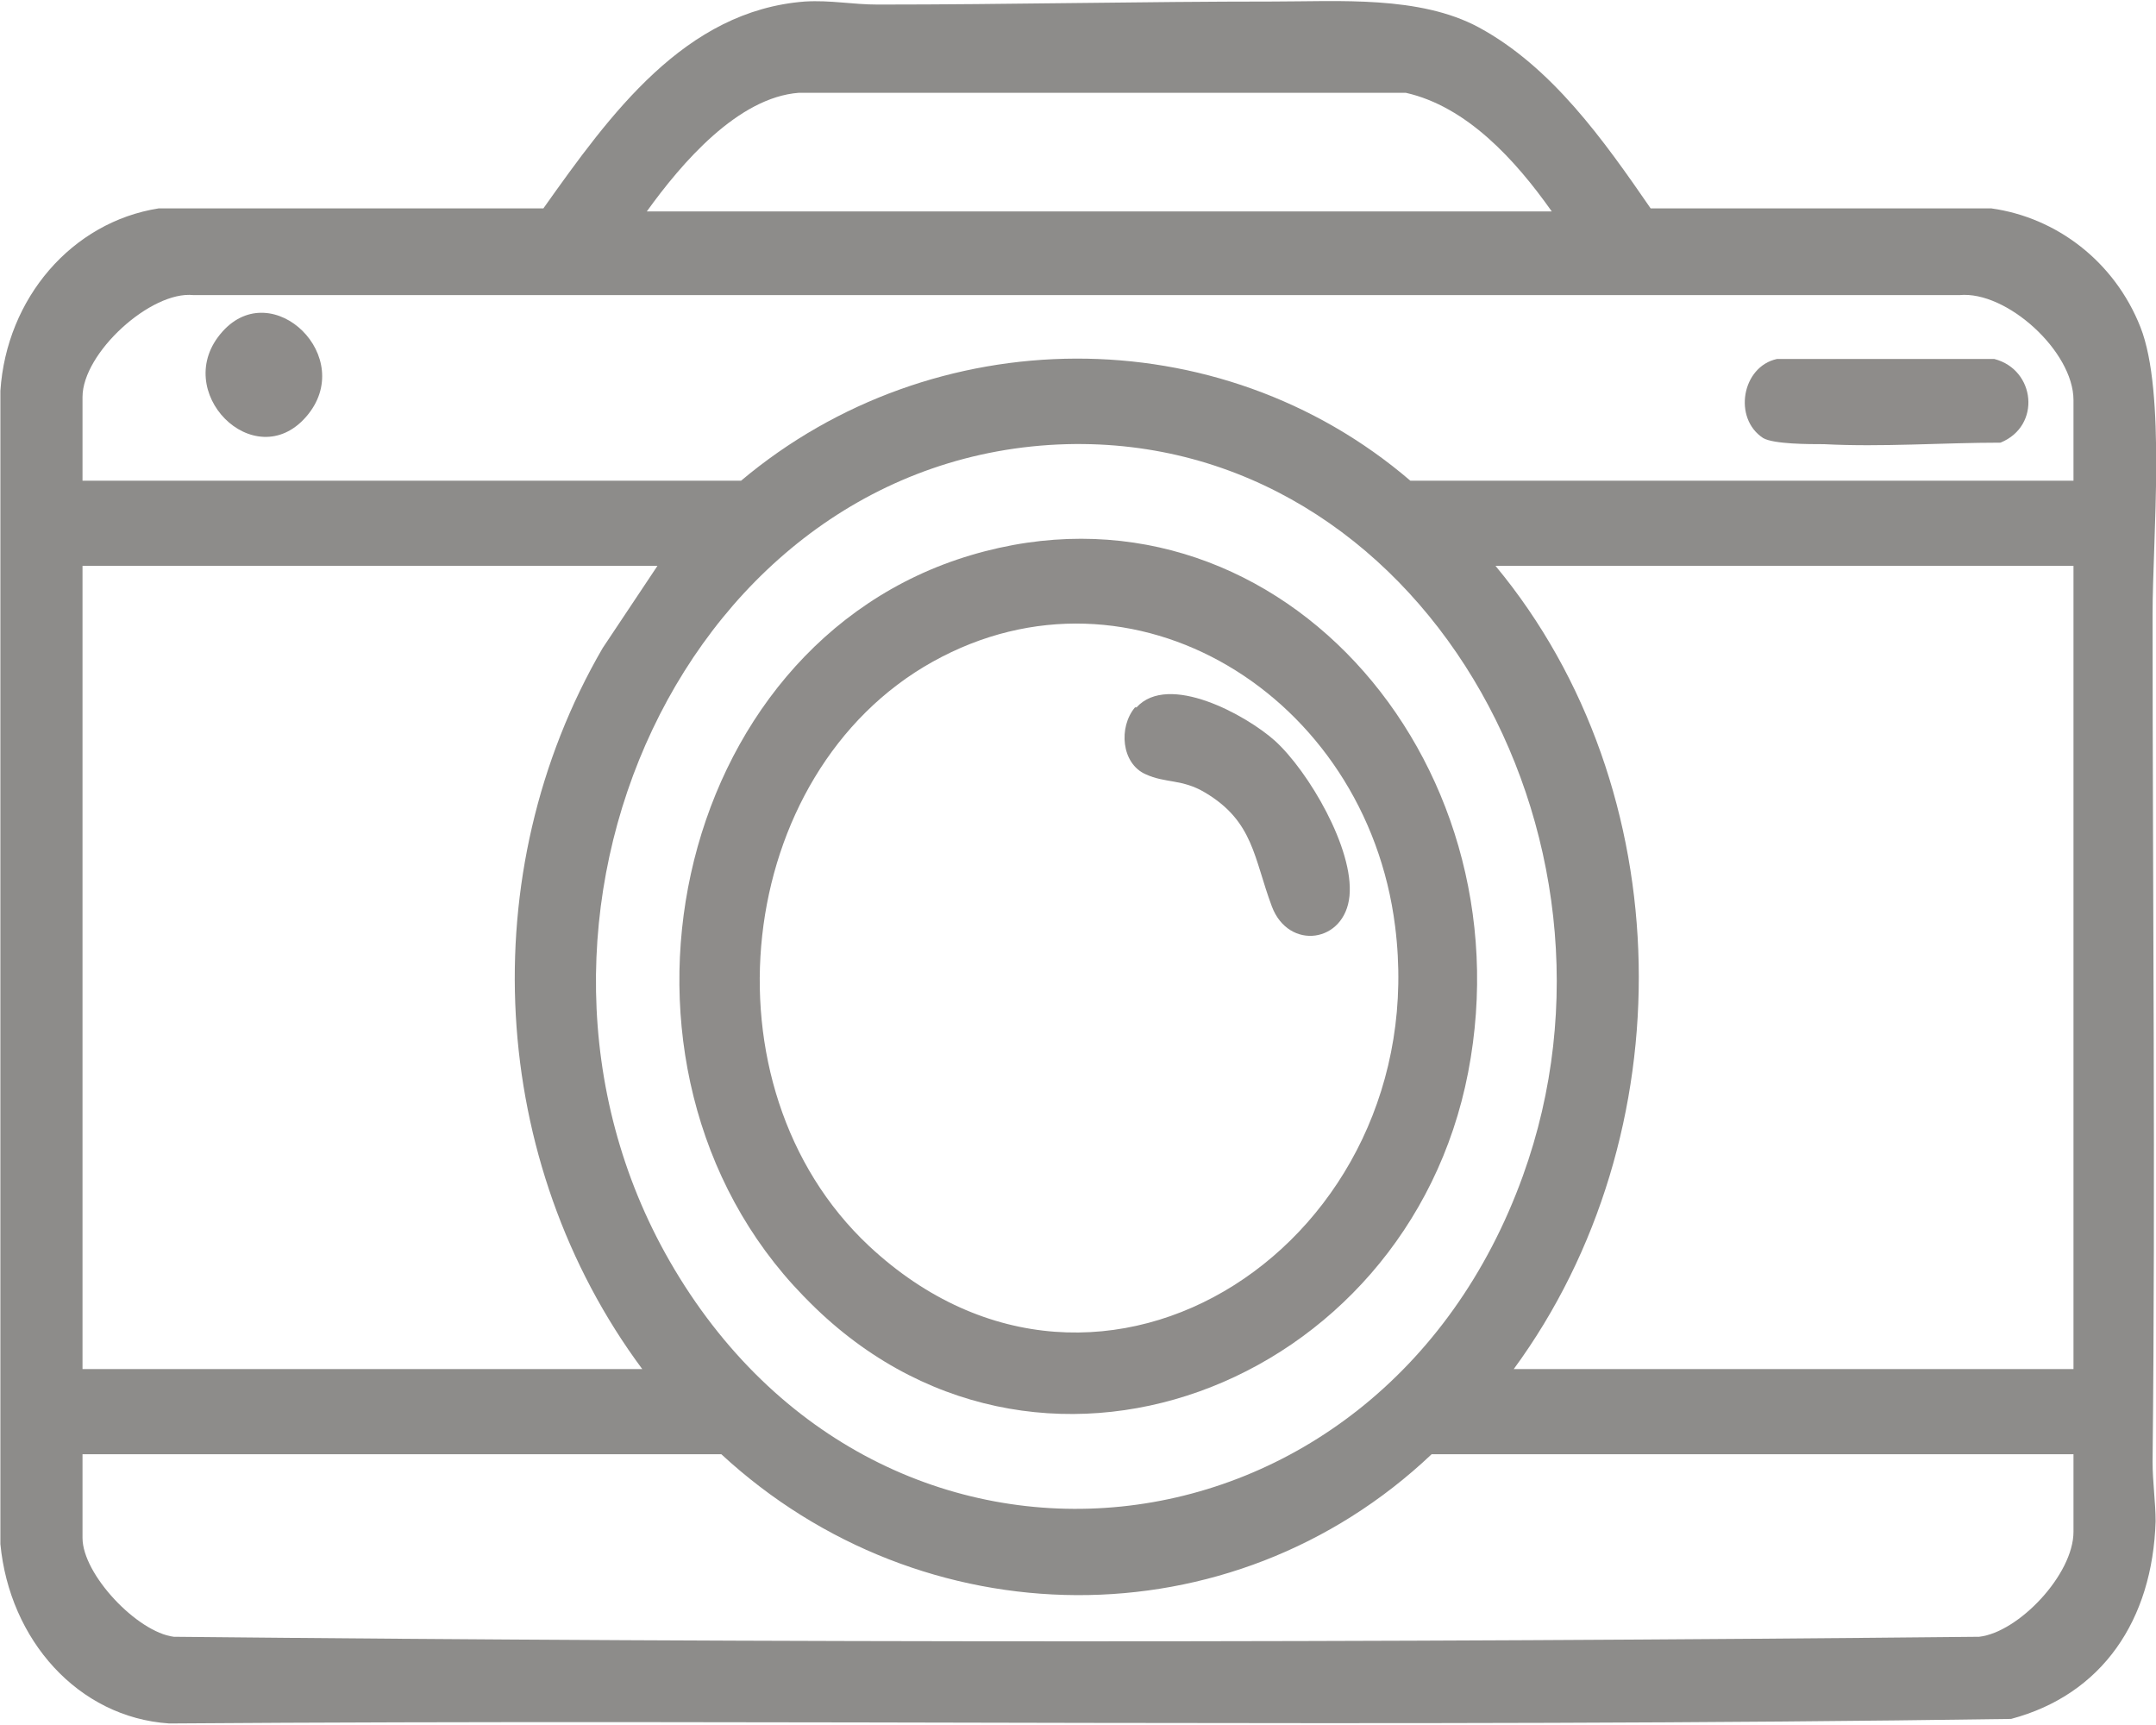 <?xml version="1.0" encoding="UTF-8"?><svg id="_Слой_1" xmlns="http://www.w3.org/2000/svg" width="5mm" height="4mm" viewBox="0 0 14.17 11.34"><defs><style>.cls-1{fill:#8d8c8a;}.cls-2{fill:#8e8c8a;}</style></defs><path class="cls-1" d="M5.29.01c.17-.01.31.02.48.02.86,0,1.73-.02,2.6-.02.43,0,.96-.04,1.35.17.48.26.82.74,1.13,1.19h2.24c.43.06.81.35.98.78s.08,1.39.08,1.89c0,1.86.02,3.71,0,5.57,0,.13.02.27.02.39-.02.65-.35,1.14-.95,1.3-4.03.06-8.07,0-12.11.03C.51,11.29.06,10.78,0,10.15V2.57c.04-.61.47-1.11,1.04-1.2h2.53C4.01.75,4.5.07,5.29.01ZM10.2,1.39c-.24-.34-.56-.69-.96-.78h-3.99c-.4.03-.77.46-1,.78h5.95ZM13.63,3.16v-.53c0-.32-.44-.72-.75-.69H1.27c-.28-.03-.73.38-.73.67v.55h4.33c1.26-1.06,3.14-1.08,4.4,0h4.35ZM7.01,2.92c-2.5.07-3.89,3.14-2.61,5.37,1.39,2.42,4.66,2.07,5.61-.56.81-2.24-.68-4.87-3-4.81ZM4.32,3.72H.54v5.28h3.68c-1.01-1.36-1.12-3.26-.26-4.74l.36-.54ZM13.63,3.72h-3.8c1.22,1.47,1.25,3.74.12,5.28h3.68V3.72ZM13.63,9.56h-4.22c-1.32,1.25-3.35,1.22-4.67,0H.54v.55c0,.24.36.62.6.65,3.95.04,7.92.04,11.87,0,.26-.03.62-.41.62-.69v-.51Z"/><path class="cls-2" d="M11.68,2.36h1.43c.27.07.31.44.04.55-.38,0-.78.03-1.16.01-.1,0-.33,0-.4-.04-.2-.13-.14-.47.09-.52Z"/><path class="cls-2" d="M2.01,2.74c-.34.39-.9-.17-.55-.56.33-.37.89.17.55.56Z"/><path class="cls-2" d="M5.28,8.52c-1.46-1.5-.88-4.28,1.1-4.87s3.67,1.33,3.27,3.4-2.86,3.03-4.36,1.48ZM5.71,8.19c1.53,1.43,3.72-.04,3.46-2.1-.19-1.52-1.73-2.47-3.04-1.74s-1.54,2.79-.42,3.84Z"/><path class="cls-2" d="M7.47,4.65c.21-.23.72.05.91.22.22.2.52.71.49,1.02s-.4.36-.51.07c-.12-.32-.12-.56-.44-.75-.15-.09-.26-.06-.39-.12-.16-.07-.18-.31-.07-.44Z"/></svg>